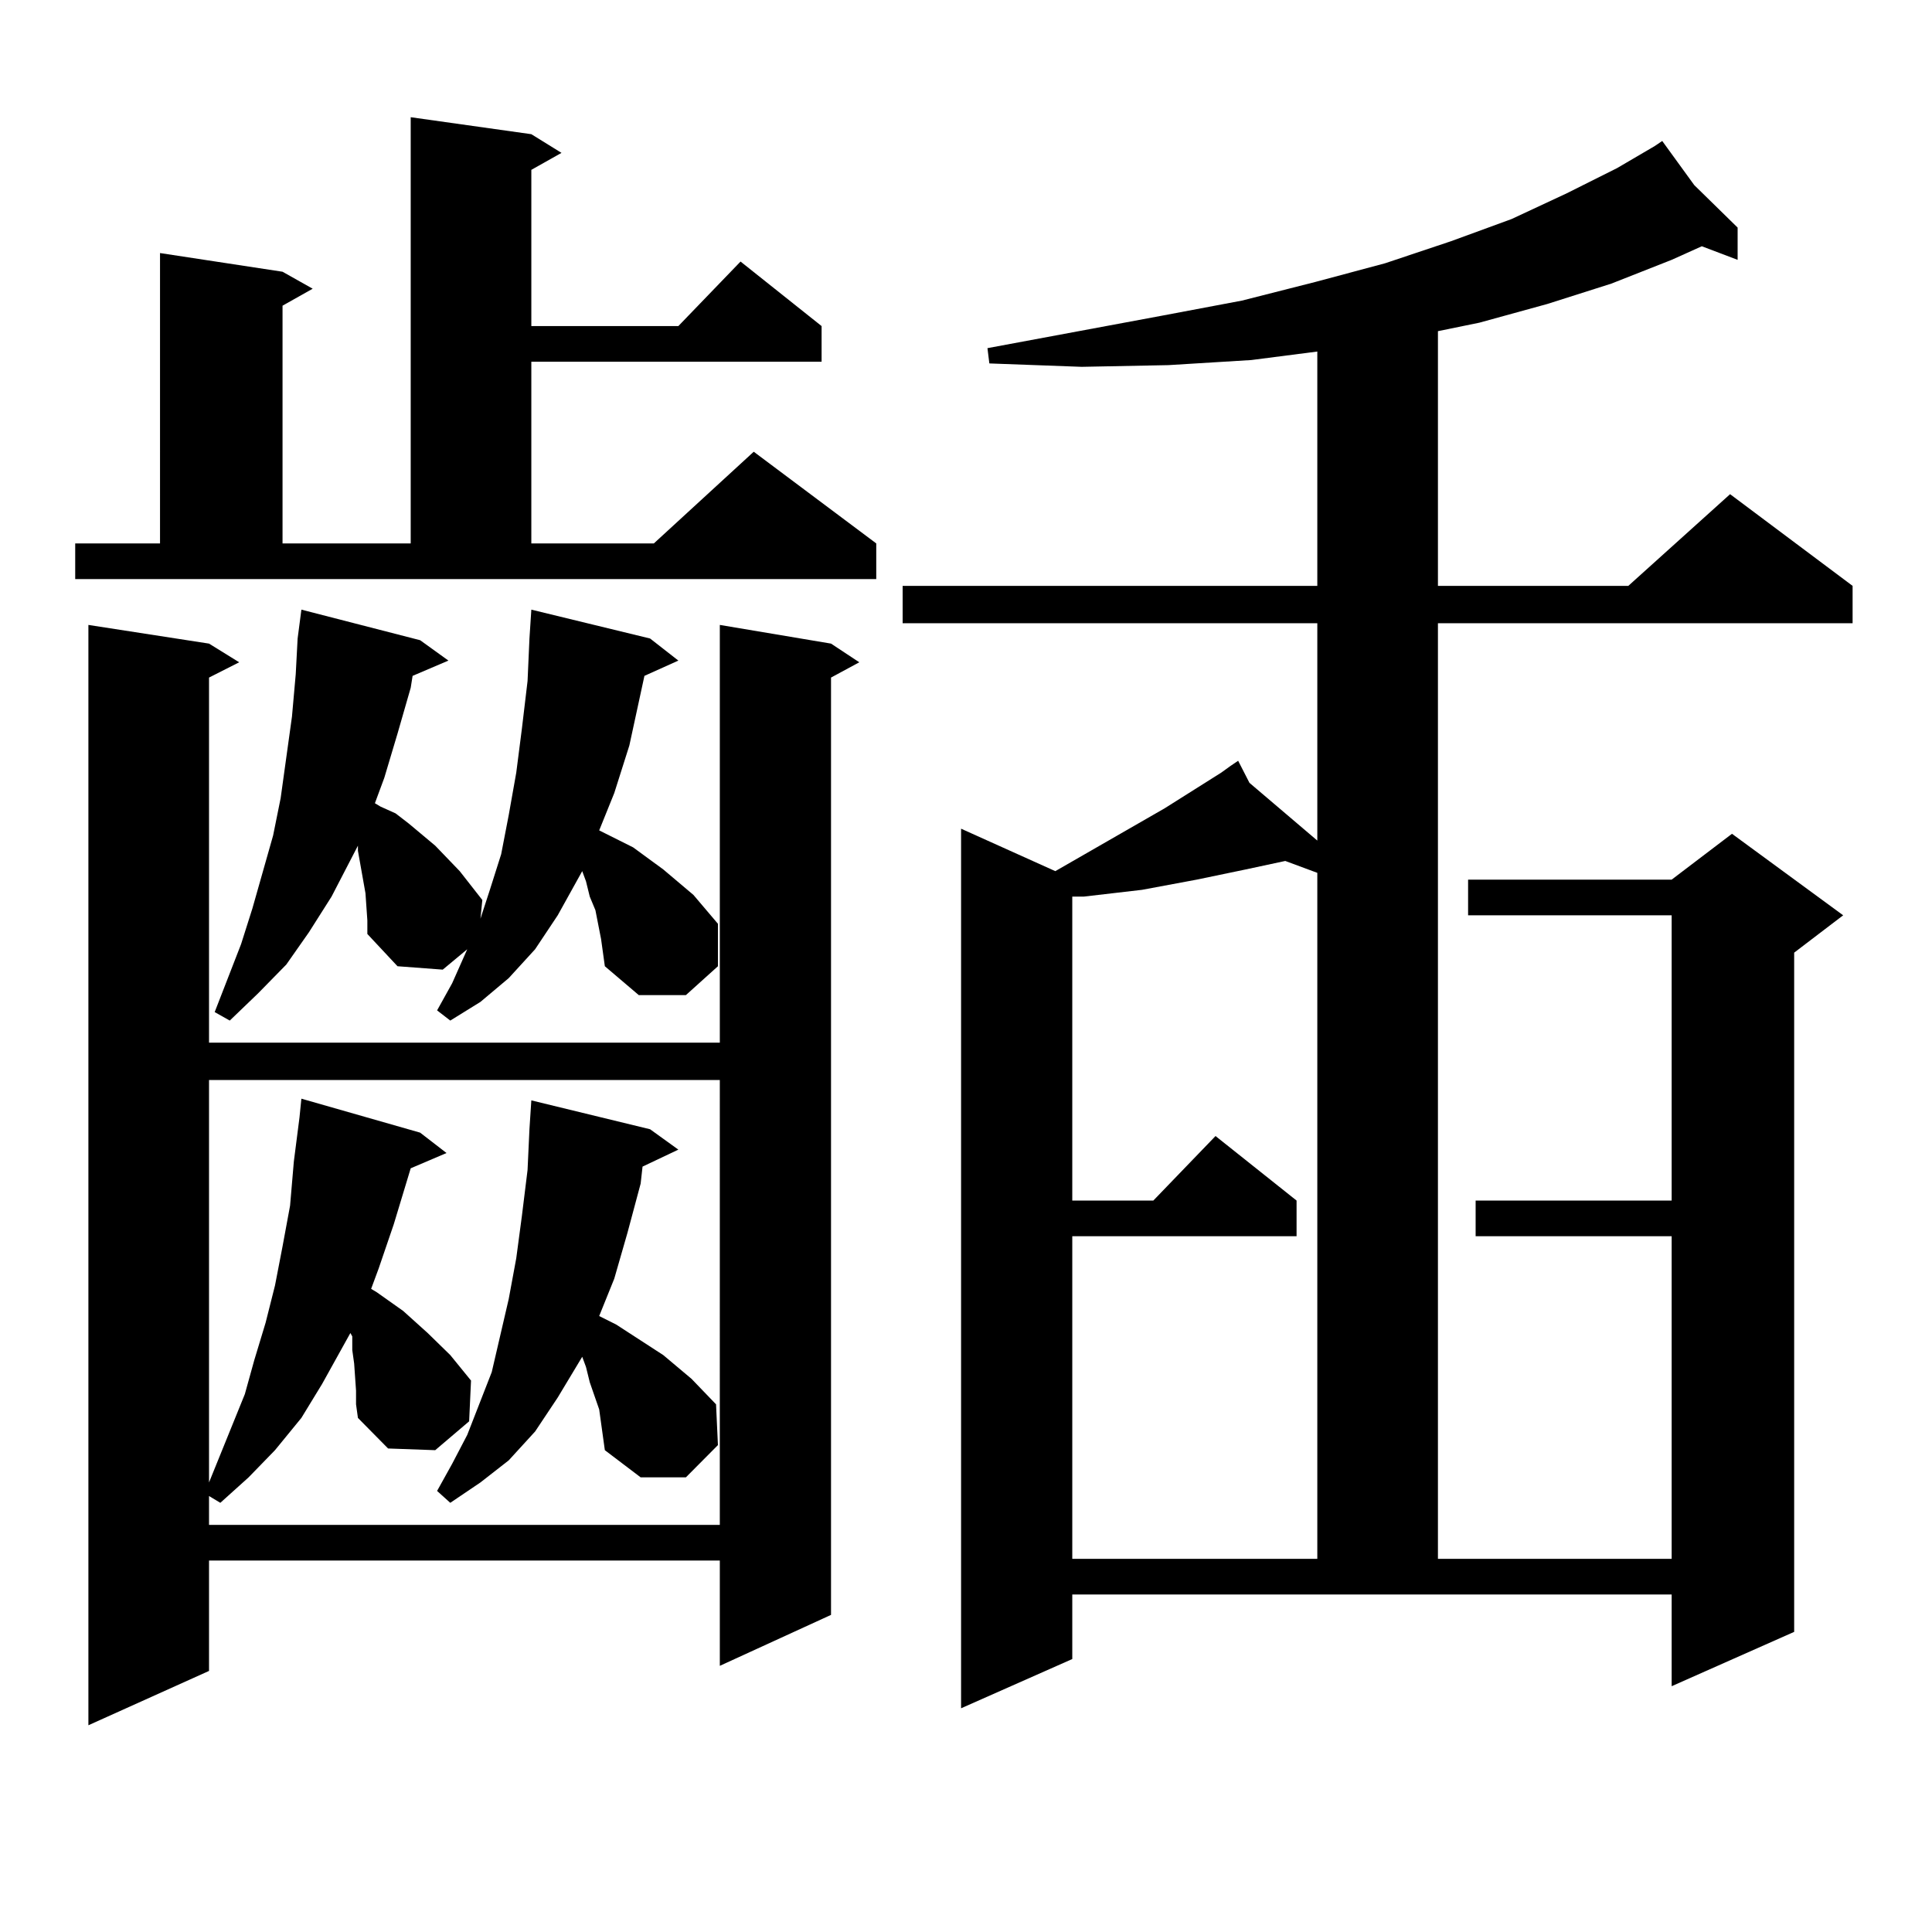 <?xml version="1.0" encoding="utf-8"?>
<!-- Generator: Adobe Illustrator 16.0.0, SVG Export Plug-In . SVG Version: 6.00 Build 0)  -->
<!DOCTYPE svg PUBLIC "-//W3C//DTD SVG 1.1//EN" "http://www.w3.org/Graphics/SVG/1.1/DTD/svg11.dtd">
<svg version="1.1" id="图层_1" xmlns="http://www.w3.org/2000/svg" xmlns:xlink="http://www.w3.org/1999/xlink" x="0px" y="0px"
	 width="1000px" height="1000px" viewBox="0 0 1000 1000" enable-background="new 0 0 1000 1000" xml:space="preserve">
<path d="M38.926,281.273h43.901V130.98l63.413,9.668l15.609,8.789l-15.609,8.789v123.047h66.34V60.668l62.438,8.789l15.609,9.668
	l-15.609,8.789v80.859h76.096l32.194-33.398l41.95,33.398v18.457h-150.24v94.043h63.413l51.706-47.461l63.413,47.461v18.457H38.926
	V281.273z M430.136,333.129l14.634,9.668l-14.634,7.91v485.156l-57.56,26.367v-54.492H108.192v57.129l-62.438,28.125V323.461
	l62.438,9.668l15.609,9.668l-15.609,7.91v188.965h264.384V323.461L430.136,333.129z M184.288,719.848l-0.976-14.063l-0.976-7.031
	v-7.031l-0.976-1.758l-14.634,26.367l-10.731,17.578l-13.658,16.699l-13.658,14.063l-14.634,13.184l-5.854-3.516v14.941h264.384
	V559.008H108.192v208.301l18.536-45.703l4.878-17.578l5.854-19.336l4.878-19.336l3.902-20.215l3.902-21.094l1.951-22.852
	l2.927-22.852l0.976-9.668l61.462,17.578l13.658,10.547l-18.536,7.91l-8.78,29.004l-7.805,22.852l-3.902,10.547l2.927,1.758
	l13.658,9.668l12.683,11.426l11.707,11.426l10.731,13.184l-0.976,21.094l-17.561,14.941l-24.39-0.879l-15.609-15.82l-0.976-7.031
	V719.848z M311.114,486.059l-2.927-14.941l-2.927-7.031l-1.951-7.91l-1.951-5.273l-12.683,22.852l-11.707,17.578l-13.658,14.941
	l-14.634,12.305l-15.609,9.668l-6.829-5.273l7.805-14.063l7.805-17.578l-12.683,10.547l-23.414-1.758l-15.609-16.699v-7.031
	l-0.976-14.063l-3.902-21.973v-2.637l-13.658,26.367l-11.707,18.457l-11.707,16.699l-14.634,14.941l-14.634,14.063l-7.805-4.395
	l6.829-17.578l6.829-17.578l5.854-18.457l10.731-37.793l3.902-19.336l5.854-42.188l1.951-21.973l0.976-18.457l1.951-14.941
	l61.462,15.82l14.634,10.547l-18.536,7.91l-0.976,6.152l-6.829,23.73l-6.829,22.852l-4.878,13.184l2.927,1.758l7.805,3.516
	l6.829,5.273l13.658,11.426l12.683,13.184l11.707,14.941l-0.976,9.668l4.878-14.941l5.854-18.457l3.902-20.215l3.902-21.973
	l2.927-22.852l2.927-24.609l0.976-21.973l0.976-14.941l61.462,14.941l14.634,11.426l-17.561,7.91l-7.805,36.035l-7.805,24.609
	l-7.805,19.336l8.78,4.395l8.78,4.395l15.609,11.426l15.609,13.184l12.683,14.941v21.973l-16.585,14.941h-24.39l-17.561-14.941
	L311.114,486.059z M311.114,736.547l-0.976-7.031l-4.878-14.063l-1.951-7.91l-1.951-5.273l-12.683,21.094l-11.707,17.578
	l-13.658,14.941l-14.634,11.426l-15.609,10.547l-6.829-6.152l7.805-14.063l7.805-14.941l12.683-32.52l8.78-37.793l3.902-21.094
	l2.927-21.973l2.927-23.73l0.976-21.094l0.976-14.941l61.462,14.941l14.634,10.547l-18.536,8.789l-0.976,8.789l-6.829,25.488
	l-6.829,23.73l-7.805,19.336l8.78,4.395l24.39,15.82l14.634,12.305l12.683,13.184l0.976,21.094l-16.585,16.699h-23.414
	l-18.536-14.063L311.114,736.547z M876.954,95.824l22.438,21.973v16.699l-18.536-7.031l-15.609,7.031l-31.219,12.305l-33.17,10.547
	l-35.121,9.668l-21.463,4.395v131.836h98.534l52.682-47.461l63.413,47.461v19.336H744.274v484.277h120.973V639.867H763.786V621.41
	h101.461V473.754H759.884v-18.457h105.363l31.219-23.73l57.56,42.188L928.66,493.09v351.563l-63.413,28.125v-47.461H555.011v33.398
	l-57.56,25.488V428.93l48.779,21.973l56.584-32.52l29.268-18.457l4.878-3.516l-0.976-0.879l0.976,0.879l3.902-2.637l5.854,11.426
	l35.121,29.883v-112.5H467.208v-19.336h214.629V181.957l-34.146,4.395l-42.926,2.637l-44.877,0.879l-47.804-1.758l-0.976-7.91
	l89.754-16.699l41.95-7.91l38.048-9.668l36.097-9.668l34.146-11.426l31.219-11.426l28.292-13.184l26.341-13.184l19.512-11.426
	h-0.976h0.976l3.902-2.637L876.954,95.824z M665.252,445.629l-20.487,4.395l-12.683,2.637l-12.683,2.637l-28.292,5.273
	l-30.243,3.516h-5.854V621.41h41.95l32.194-33.398l41.95,33.398v18.457H555.011v166.992h126.826V451.781L665.252,445.629z"/>
</svg>
